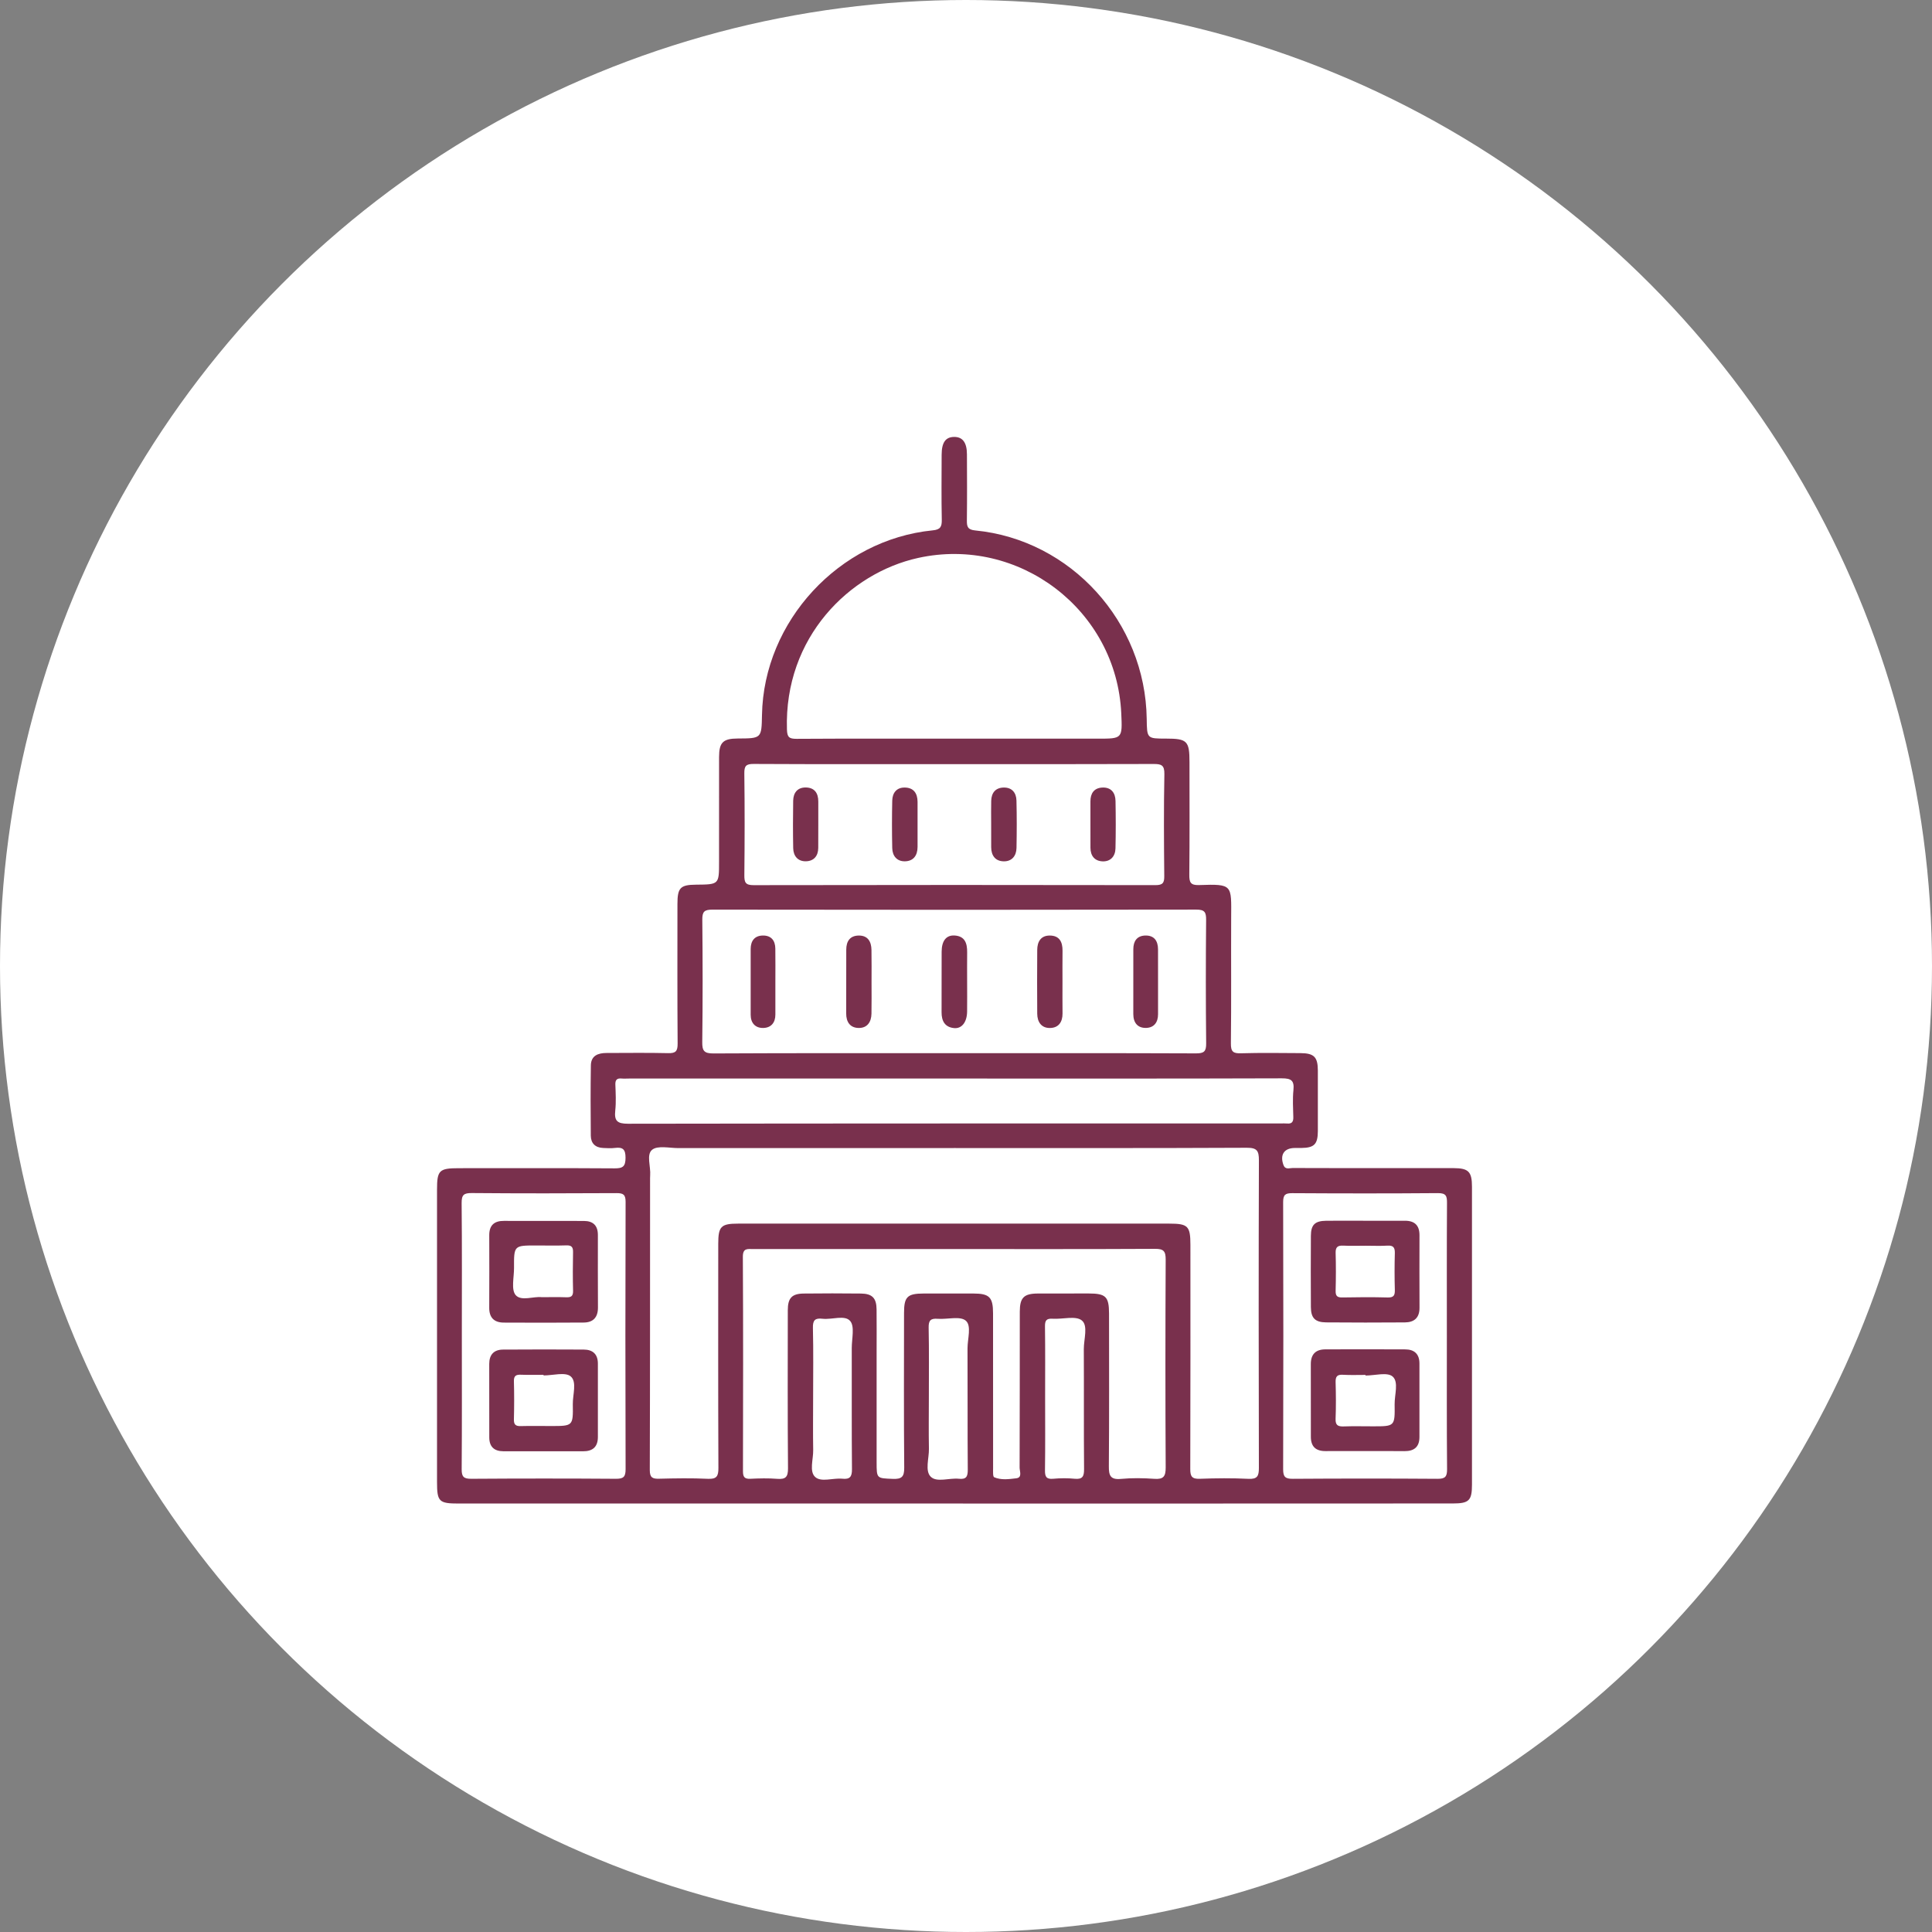 <?xml version="1.0" encoding="UTF-8"?>
<svg xmlns="http://www.w3.org/2000/svg" width="84" height="84" viewBox="0 0 84 84" fill="none">
  <rect x="0" y="0" width="84" height="84" fill="#808080" stroke="none"/>
  <circle cx="42" cy="42" r="42" fill="white"></circle>
  <g clip-path="url(#clip0_1242_501)">
    <path d="M41.51 65.371C34.322 65.371 27.133 65.371 19.946 65.371C19.083 65.371 19.001 65.29 19.001 64.436C19.001 60.199 19.001 55.962 19.001 51.724C19.001 50.881 19.094 50.791 19.955 50.791C22.209 50.791 24.465 50.783 26.72 50.798C27.083 50.801 27.197 50.714 27.197 50.335C27.198 49.961 27.069 49.869 26.736 49.91C26.567 49.932 26.392 49.919 26.22 49.912C25.884 49.897 25.691 49.711 25.687 49.379C25.677 48.359 25.674 47.339 25.69 46.319C25.697 45.896 26.004 45.782 26.372 45.782C27.265 45.782 28.158 45.767 29.05 45.789C29.38 45.798 29.464 45.703 29.462 45.373C29.447 43.349 29.453 41.325 29.454 39.3C29.454 38.598 29.581 38.469 30.263 38.464C31.263 38.456 31.263 38.456 31.263 37.478C31.263 35.955 31.262 34.433 31.264 32.911C31.265 32.278 31.438 32.112 32.076 32.109C33.111 32.104 33.111 32.104 33.13 31.086C33.202 27.016 36.481 23.461 40.552 23.059C40.888 23.027 40.952 22.902 40.947 22.597C40.928 21.656 40.938 20.714 40.941 19.772C40.942 19.24 41.111 19.002 41.48 18.997C41.852 18.992 42.04 19.24 42.041 19.755C42.045 20.712 42.05 21.669 42.038 22.626C42.034 22.902 42.077 23.032 42.404 23.063C46.558 23.468 49.801 27.044 49.857 31.255C49.868 32.113 49.868 32.113 50.697 32.113C51.616 32.113 51.717 32.215 51.717 33.134C51.717 34.766 51.726 36.399 51.709 38.03C51.706 38.362 51.762 38.495 52.136 38.481C53.605 38.43 53.537 38.468 53.529 39.902C53.521 41.722 53.539 43.543 53.517 45.363C53.513 45.728 53.616 45.806 53.959 45.795C54.819 45.77 55.681 45.783 56.543 45.788C57.133 45.792 57.295 45.955 57.298 46.543C57.301 47.422 57.301 48.3 57.298 49.179C57.295 49.751 57.141 49.905 56.58 49.912C56.486 49.913 56.392 49.912 56.299 49.912C55.834 49.913 55.64 50.204 55.802 50.651C55.881 50.869 56.063 50.782 56.201 50.783C57.627 50.79 59.051 50.787 60.477 50.787C61.385 50.787 62.293 50.785 63.201 50.788C63.849 50.791 63.999 50.941 63.999 51.602C64 55.918 64 60.233 63.999 64.549C63.999 65.242 63.869 65.368 63.168 65.368C55.949 65.373 48.729 65.371 41.51 65.371ZM41.521 49.915C37.512 49.915 33.503 49.914 29.492 49.917C29.104 49.917 28.601 49.795 28.356 49.988C28.091 50.198 28.301 50.723 28.268 51.11C28.262 51.188 28.264 51.267 28.264 51.345C28.262 55.535 28.266 59.725 28.252 63.916C28.251 64.25 28.375 64.3 28.662 64.292C29.366 64.275 30.072 64.262 30.776 64.296C31.16 64.315 31.238 64.183 31.235 63.822C31.221 60.574 31.227 57.325 31.228 54.077C31.228 53.322 31.348 53.201 32.094 53.201C38.343 53.201 44.594 53.201 50.843 53.201C51.651 53.201 51.757 53.307 51.757 54.124C51.757 57.373 51.762 60.622 51.751 63.87C51.749 64.193 51.825 64.307 52.164 64.295C52.867 64.269 53.575 64.262 54.278 64.297C54.669 64.317 54.735 64.175 54.734 63.821C54.723 59.364 54.721 54.907 54.735 50.449C54.736 50.035 54.654 49.901 54.208 49.903C49.98 49.923 45.751 49.915 41.521 49.915ZM41.44 45.79C44.96 45.79 48.483 45.785 52.003 45.799C52.355 45.8 52.445 45.712 52.442 45.361C52.423 43.573 52.424 41.785 52.44 39.997C52.443 39.66 52.377 39.547 52.01 39.548C44.998 39.56 37.987 39.56 30.975 39.549C30.621 39.549 30.531 39.638 30.535 39.991C30.553 41.763 30.555 43.536 30.533 45.307C30.528 45.691 30.617 45.803 31.015 45.802C34.49 45.784 37.964 45.79 41.44 45.79ZM41.49 32.116C43.572 32.116 45.655 32.116 47.736 32.116C48.801 32.116 48.801 32.115 48.751 31.02C48.547 26.52 44.297 23.29 39.915 24.259C36.933 24.918 34.09 27.71 34.215 31.717C34.225 32.053 34.312 32.124 34.633 32.123C36.918 32.109 39.204 32.116 41.49 32.116ZM41.479 54.307C38.566 54.307 35.653 54.307 32.74 54.307C32.507 54.307 32.295 54.252 32.298 54.646C32.316 57.753 32.309 60.859 32.303 63.967C32.303 64.206 32.363 64.306 32.618 64.295C33.009 64.276 33.403 64.266 33.791 64.297C34.154 64.326 34.264 64.221 34.261 63.84C34.242 61.549 34.25 59.258 34.252 56.967C34.252 56.437 34.429 56.247 34.943 56.241C35.773 56.232 36.604 56.231 37.433 56.241C37.925 56.247 38.107 56.439 38.112 56.932C38.119 57.528 38.114 58.124 38.114 58.72C38.114 60.337 38.114 61.953 38.114 63.569C38.114 64.291 38.115 64.27 38.818 64.299C39.2 64.314 39.318 64.212 39.314 63.814C39.294 61.57 39.304 59.326 39.306 57.083C39.306 56.38 39.45 56.241 40.163 56.24C40.885 56.238 41.604 56.238 42.325 56.24C43.017 56.241 43.176 56.402 43.176 57.101C43.177 59.345 43.176 61.589 43.178 63.833C43.178 63.969 43.163 64.202 43.225 64.228C43.53 64.361 43.871 64.311 44.189 64.273C44.456 64.241 44.33 63.967 44.331 63.806C44.34 61.547 44.336 59.287 44.339 57.027C44.34 56.419 44.517 56.243 45.124 56.24C45.86 56.236 46.596 56.238 47.332 56.238C48.079 56.24 48.217 56.374 48.219 57.11C48.22 59.322 48.229 61.535 48.211 63.747C48.207 64.154 48.278 64.343 48.737 64.3C49.218 64.255 49.71 64.263 50.192 64.297C50.586 64.325 50.683 64.192 50.682 63.805C50.666 60.792 50.667 57.78 50.682 54.766C50.683 54.4 50.594 54.295 50.22 54.298C47.304 54.313 44.391 54.307 41.479 54.307ZM41.509 33.223C38.596 33.223 35.683 33.23 32.769 33.215C32.434 33.213 32.358 33.303 32.362 33.629C32.381 35.104 32.378 36.58 32.363 38.054C32.361 38.361 32.41 38.486 32.761 38.485C38.587 38.474 44.414 38.474 50.24 38.484C50.562 38.484 50.624 38.38 50.62 38.084C50.606 36.61 50.596 35.134 50.625 33.659C50.633 33.261 50.49 33.216 50.152 33.217C47.273 33.228 44.39 33.223 41.509 33.223ZM41.543 46.893C36.814 46.893 32.084 46.893 27.355 46.893C27.246 46.893 27.136 46.902 27.026 46.892C26.825 46.873 26.747 46.95 26.755 47.158C26.769 47.534 26.79 47.914 26.75 48.288C26.701 48.738 26.843 48.858 27.304 48.858C36.762 48.843 46.221 48.846 55.68 48.846C55.774 48.846 55.868 48.839 55.961 48.848C56.167 48.867 56.236 48.776 56.231 48.574C56.221 48.182 56.197 47.786 56.236 47.398C56.278 46.982 56.146 46.883 55.729 46.884C51.001 46.9 46.272 46.893 41.543 46.893ZM20.08 58.048C20.08 59.993 20.088 61.937 20.073 63.88C20.07 64.214 20.167 64.297 20.492 64.295C22.589 64.281 24.686 64.28 26.783 64.295C27.113 64.297 27.2 64.206 27.2 63.877C27.188 60.004 27.188 56.132 27.2 52.258C27.201 51.939 27.1 51.873 26.803 51.875C24.706 51.887 22.609 51.89 20.512 51.872C20.166 51.87 20.068 51.949 20.071 52.308C20.09 54.224 20.08 56.135 20.08 58.048ZM62.907 58.094C62.907 56.166 62.901 54.236 62.913 52.308C62.916 52.005 62.876 51.872 62.52 51.875C60.408 51.892 58.296 51.89 56.183 51.877C55.882 51.876 55.789 51.948 55.789 52.263C55.8 56.135 55.8 60.008 55.789 63.88C55.788 64.213 55.882 64.299 56.209 64.296C58.305 64.282 60.403 64.281 62.499 64.296C62.829 64.299 62.919 64.208 62.916 63.878C62.9 61.951 62.907 60.022 62.907 58.094ZM45.44 60.775C45.44 61.824 45.449 62.873 45.434 63.922C45.43 64.198 45.487 64.321 45.791 64.294C46.101 64.266 46.417 64.263 46.727 64.294C47.067 64.326 47.136 64.192 47.133 63.873C47.118 62.136 47.132 60.398 47.122 58.66C47.12 58.229 47.318 57.636 47.035 57.41C46.767 57.194 46.2 57.365 45.766 57.336C45.493 57.319 45.43 57.415 45.434 57.675C45.448 58.709 45.44 59.743 45.44 60.775ZM35.353 60.792C35.353 61.544 35.343 62.296 35.356 63.048C35.364 63.448 35.177 63.973 35.443 64.217C35.703 64.456 36.221 64.252 36.621 64.292C36.949 64.326 37.045 64.211 37.042 63.879C37.026 62.124 37.037 60.37 37.033 58.615C37.032 58.209 37.169 57.672 36.964 57.434C36.728 57.159 36.173 57.385 35.761 57.337C35.442 57.3 35.335 57.394 35.344 57.736C35.369 58.756 35.353 59.774 35.353 60.792ZM40.385 60.779C40.385 61.516 40.374 62.254 40.388 62.99C40.396 63.408 40.205 63.952 40.471 64.209C40.735 64.464 41.276 64.25 41.692 64.294C42.012 64.328 42.079 64.199 42.077 63.899C42.063 62.143 42.075 60.386 42.066 58.63C42.064 58.213 42.25 57.64 41.99 57.42C41.74 57.208 41.187 57.371 40.769 57.339C40.465 57.315 40.37 57.408 40.376 57.723C40.397 58.74 40.385 59.759 40.385 60.779Z" fill="#79304D"></path>
    <path d="M42.049 42.67C42.049 43.11 42.054 43.548 42.048 43.988C42.041 44.439 41.818 44.733 41.482 44.7C41.083 44.661 40.936 44.392 40.938 44.012C40.942 43.134 40.936 42.255 40.941 41.377C40.944 40.902 41.143 40.651 41.506 40.674C41.956 40.703 42.054 41.016 42.05 41.402C42.045 41.822 42.049 42.246 42.049 42.67Z" fill="#79304D"></path>
    <path d="M37.893 42.709C37.893 43.164 37.899 43.619 37.89 44.074C37.884 44.435 37.707 44.7 37.332 44.694C36.964 44.688 36.79 44.438 36.791 44.065C36.795 43.14 36.792 42.215 36.794 41.29C36.794 40.921 36.959 40.677 37.344 40.676C37.738 40.675 37.884 40.946 37.89 41.3C37.899 41.769 37.893 42.24 37.893 42.709Z" fill="#79304D"></path>
    <path d="M46.195 42.701C46.195 43.155 46.191 43.61 46.197 44.065C46.2 44.438 46.023 44.689 45.655 44.695C45.281 44.702 45.1 44.438 45.097 44.075C45.091 43.15 45.09 42.224 45.097 41.299C45.1 40.945 45.252 40.673 45.645 40.676C46.063 40.678 46.2 40.953 46.197 41.337C46.191 41.791 46.195 42.246 46.195 42.701Z" fill="#79304D"></path>
    <path d="M33.712 42.698C33.712 43.168 33.711 43.638 33.712 44.108C33.714 44.467 33.521 44.689 33.181 44.694C32.842 44.699 32.638 44.482 32.638 44.121C32.637 43.167 32.636 42.212 32.638 41.256C32.64 40.907 32.809 40.68 33.169 40.675C33.528 40.67 33.706 40.891 33.71 41.243C33.717 41.727 33.712 42.214 33.712 42.698Z" fill="#79304D"></path>
    <path d="M50.35 42.687C50.35 43.157 50.348 43.627 50.35 44.095C50.352 44.451 50.172 44.684 49.83 44.692C49.462 44.701 49.273 44.465 49.274 44.085C49.276 43.146 49.274 42.208 49.275 41.268C49.275 40.92 49.435 40.685 49.794 40.675C50.181 40.665 50.348 40.907 50.349 41.277C50.352 41.749 50.35 42.218 50.35 42.687Z" fill="#79304D"></path>
    <path d="M39.894 35.842C39.894 36.169 39.894 36.498 39.894 36.826C39.892 37.196 39.713 37.442 39.343 37.448C38.997 37.454 38.8 37.215 38.793 36.873C38.778 36.186 38.778 35.497 38.793 34.81C38.801 34.472 38.982 34.235 39.342 34.241C39.724 34.248 39.89 34.491 39.894 34.857C39.896 35.185 39.894 35.514 39.894 35.842Z" fill="#79304D"></path>
    <path d="M43.094 35.8C43.094 35.472 43.087 35.143 43.096 34.815C43.107 34.467 43.285 34.248 43.64 34.241C44.002 34.235 44.185 34.469 44.194 34.805C44.211 35.492 44.209 36.181 44.196 36.869C44.189 37.209 43.997 37.452 43.649 37.449C43.28 37.447 43.096 37.203 43.095 36.833C43.093 36.487 43.094 36.144 43.094 35.8Z" fill="#79304D"></path>
    <path d="M35.578 35.834C35.578 36.178 35.579 36.521 35.576 36.865C35.574 37.221 35.38 37.44 35.04 37.447C34.692 37.455 34.494 37.22 34.487 36.877C34.474 36.19 34.475 35.502 34.486 34.815C34.492 34.476 34.666 34.237 35.028 34.238C35.409 34.241 35.579 34.477 35.578 34.849C35.578 35.178 35.579 35.506 35.578 35.834Z" fill="#79304D"></path>
    <path d="M47.41 35.78C47.41 35.467 47.41 35.154 47.41 34.843C47.409 34.495 47.567 34.261 47.922 34.242C48.308 34.222 48.495 34.465 48.501 34.826C48.514 35.514 48.515 36.202 48.499 36.889C48.49 37.232 48.284 37.464 47.939 37.45C47.6 37.438 47.411 37.214 47.411 36.859C47.41 36.498 47.41 36.139 47.41 35.78Z" fill="#79304D"></path>
    <path d="M23.619 63.098C23.041 63.098 22.463 63.099 21.885 63.098C21.487 63.097 21.273 62.901 21.273 62.497C21.271 61.433 21.275 60.368 21.271 59.304C21.27 58.901 21.472 58.682 21.866 58.678C23.038 58.669 24.209 58.671 25.381 58.677C25.77 58.679 25.994 58.875 25.995 59.284C25.996 60.347 25.995 61.413 25.995 62.477C25.995 62.906 25.771 63.101 25.353 63.099C24.774 63.097 24.196 63.098 23.619 63.098ZM23.632 59.802C23.632 59.794 23.632 59.783 23.632 59.775C23.303 59.775 22.974 59.783 22.646 59.771C22.432 59.762 22.336 59.821 22.344 60.059C22.359 60.608 22.358 61.158 22.344 61.706C22.337 61.934 22.415 62.011 22.639 62.004C23.077 61.992 23.516 62.001 23.954 62.001C24.91 62.001 24.92 62.001 24.905 61.055C24.898 60.638 25.092 60.079 24.814 59.844C24.578 59.643 24.039 59.802 23.632 59.802Z" fill="#79304D"></path>
    <path d="M23.651 53.083C24.23 53.083 24.809 53.082 25.39 53.085C25.792 53.086 25.995 53.289 25.995 53.694C25.995 54.745 25.991 55.797 25.998 56.848C26 57.276 25.79 57.5 25.376 57.502C24.218 57.511 23.058 57.51 21.9 57.504C21.487 57.501 21.268 57.291 21.271 56.858C21.277 55.806 21.275 54.755 21.272 53.704C21.271 53.27 21.492 53.078 21.914 53.082C22.492 53.087 23.072 53.083 23.651 53.083ZM23.551 56.399C23.951 56.399 24.279 56.391 24.607 56.403C24.812 56.411 24.922 56.372 24.916 56.127C24.901 55.564 24.904 55.001 24.915 54.439C24.92 54.213 24.841 54.138 24.617 54.147C24.181 54.162 23.743 54.151 23.307 54.151C22.346 54.151 22.344 54.151 22.349 55.132C22.351 55.535 22.217 56.072 22.42 56.308C22.66 56.587 23.21 56.354 23.551 56.399Z" fill="#79304D"></path>
    <path d="M59.389 53.076C59.953 53.076 60.516 53.077 61.08 53.076C61.502 53.074 61.718 53.273 61.717 53.704C61.714 54.755 61.713 55.806 61.718 56.856C61.72 57.292 61.492 57.493 61.082 57.496C59.939 57.503 58.796 57.506 57.653 57.495C57.177 57.489 56.999 57.304 56.995 56.835C56.989 55.8 56.989 54.764 56.995 53.729C56.998 53.254 57.169 53.084 57.651 53.077C58.23 53.069 58.809 53.076 59.389 53.076ZM59.389 54.162C59.06 54.162 58.731 54.175 58.403 54.158C58.166 54.147 58.065 54.215 58.071 54.471C58.087 55.02 58.085 55.569 58.071 56.118C58.065 56.345 58.139 56.416 58.365 56.411C59.022 56.398 59.68 56.394 60.337 56.412C60.596 56.418 60.651 56.32 60.645 56.084C60.63 55.551 60.63 55.018 60.645 54.484C60.651 54.243 60.58 54.143 60.327 54.158C60.016 54.177 59.702 54.162 59.389 54.162Z" fill="#79304D"></path>
    <path d="M59.37 63.09C58.791 63.09 58.211 63.086 57.632 63.091C57.207 63.093 56.992 62.894 56.994 62.464C56.995 61.413 56.996 60.361 56.992 59.31C56.991 58.88 57.206 58.669 57.624 58.668C58.784 58.664 59.942 58.663 61.101 58.669C61.493 58.672 61.714 58.87 61.715 59.279C61.717 60.346 61.717 61.413 61.715 62.48C61.714 62.912 61.482 63.097 61.062 63.093C60.498 63.086 59.934 63.09 59.37 63.09ZM59.37 59.806C59.37 59.797 59.37 59.787 59.37 59.779C59.042 59.779 58.713 59.792 58.387 59.773C58.137 59.758 58.064 59.85 58.07 60.094C58.085 60.625 58.09 61.159 58.069 61.69C58.058 61.98 58.186 62.027 58.432 62.018C58.853 62.003 59.275 62.014 59.697 62.014C60.64 62.014 60.65 62.014 60.636 61.057C60.63 60.64 60.822 60.083 60.548 59.848C60.316 59.647 59.776 59.806 59.37 59.806Z" fill="#79304D"></path>
  </g>
  <defs>
    <clipPath id="clip0_1242_501">
      <rect width="45" height="46.372" fill="white" transform="translate(19 19)"></rect>
    </clipPath>
  </defs>
</svg>
